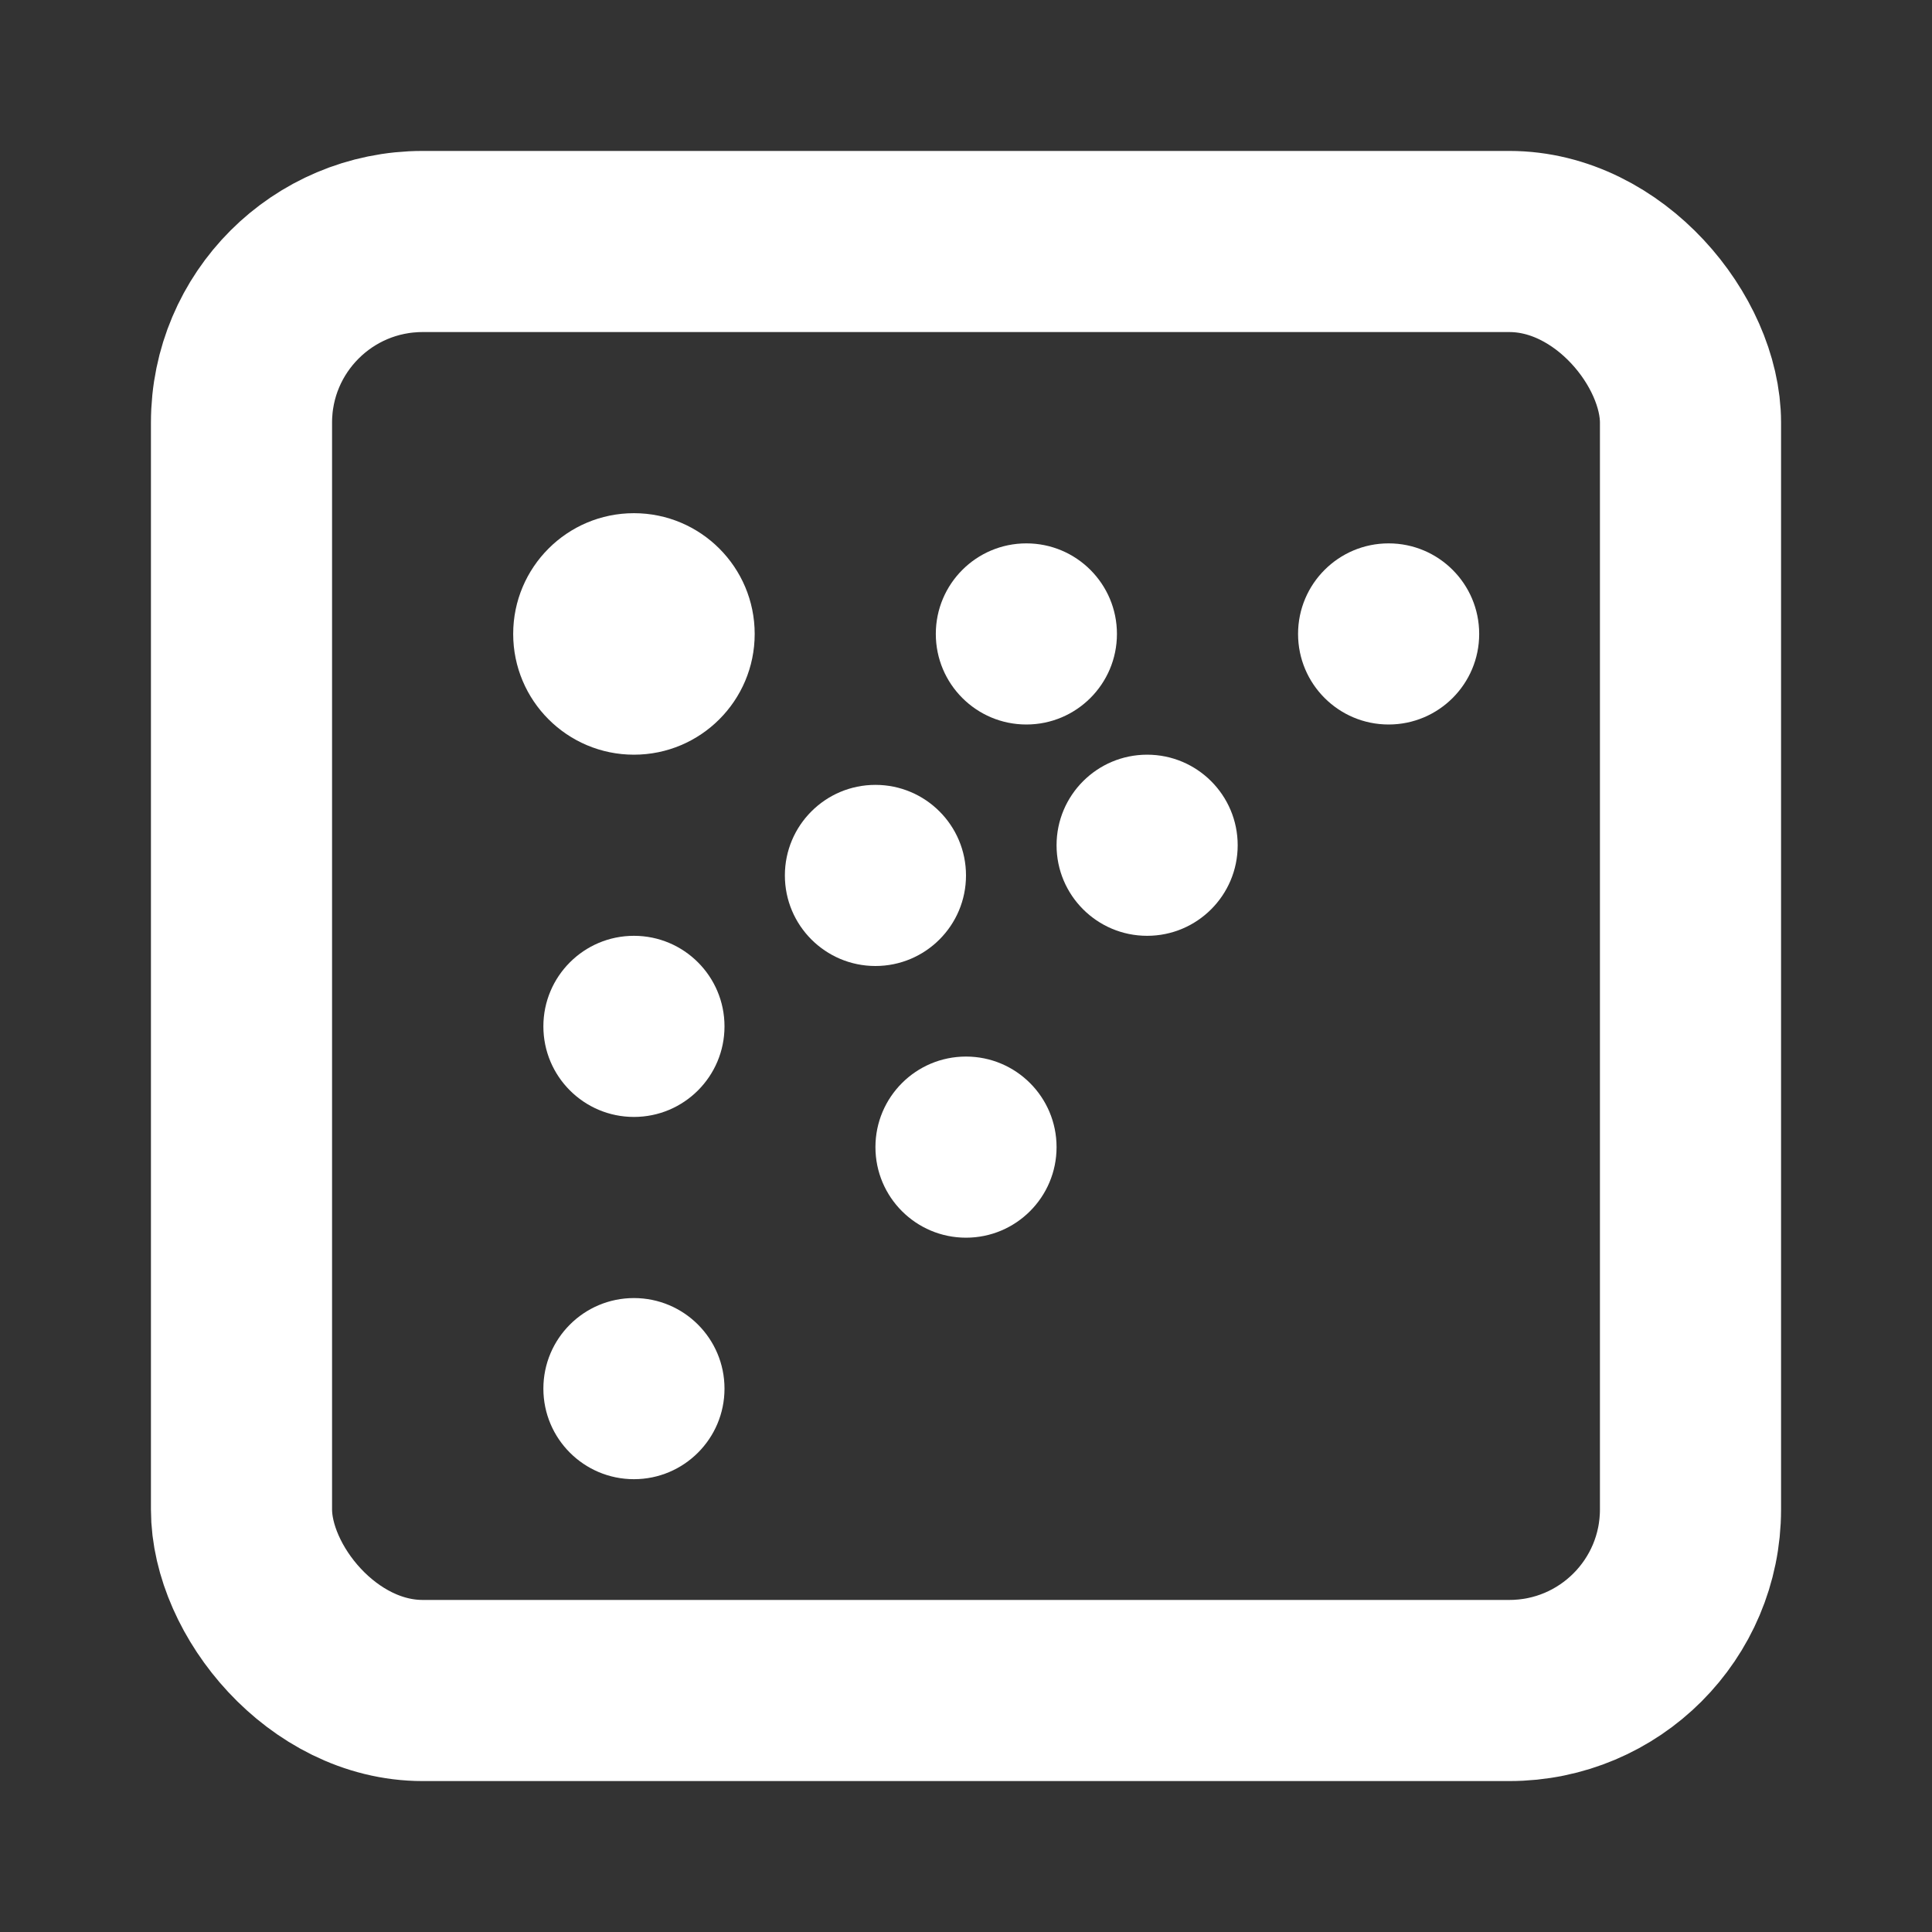 <svg width="32" height="32" viewBox="0 0 32 32" fill="none" xmlns="http://www.w3.org/2000/svg">
<rect x="0" y="0" width="32" height="32" fill="#333333" stroke="none"/>
<rect x="4" y="4" width="24" height="24" rx="3" stroke="white" stroke-width="3"/>
<circle cx="10.5" cy="10.5" r="2" fill="white"/>
<circle cx="17" cy="10.5" r="1.5" fill="white"/>
<circle cx="16" cy="19" r="1.5" fill="white"/>
<circle cx="23" cy="10.5" r="1.5" fill="white"/>
<circle cx="10.5" cy="17" r="1.5" fill="white"/>
<circle cx="10.5" cy="23" r="1.5" fill="white"/>
<circle cx="14.5" cy="14.5" r="1.5" fill="white"/>
<circle cx="19" cy="14" r="1.5" fill="white"/>
</svg>
